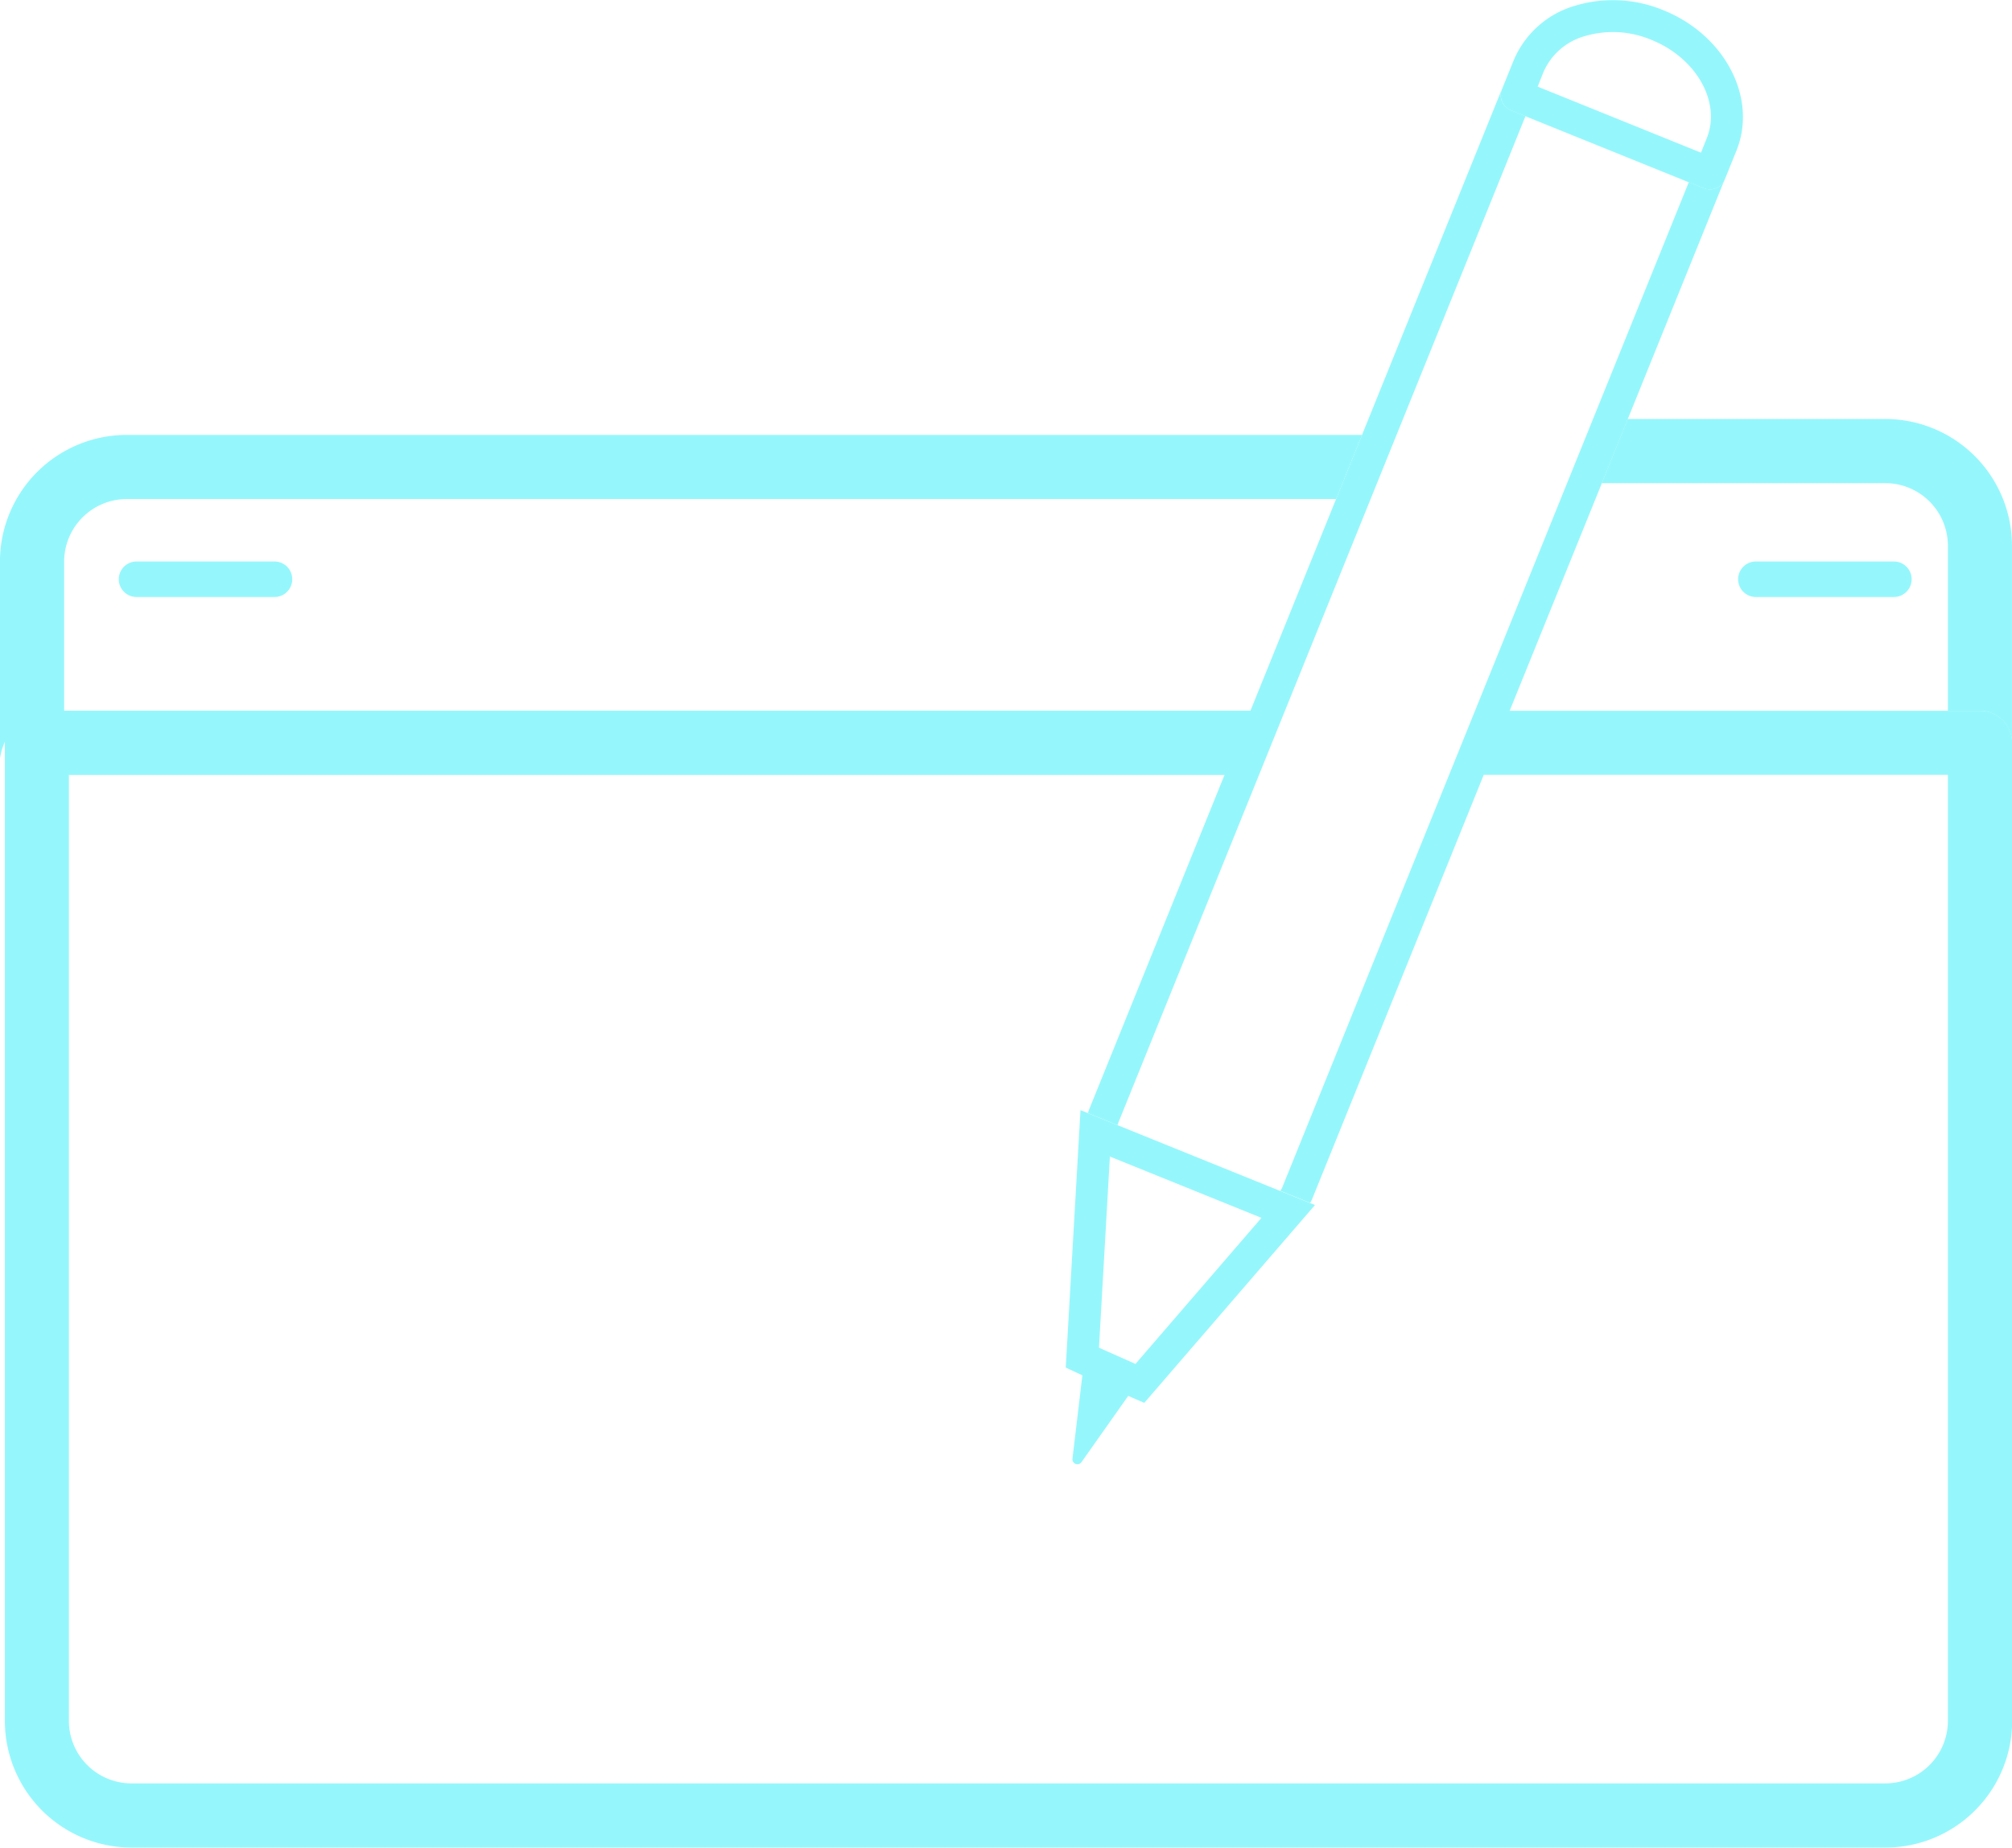 <svg xmlns="http://www.w3.org/2000/svg" width="69.827" height="64.116" viewBox="0 0 69.827 64.116">
    <defs>
        <style>
            .cls-2{fill:#95f7fc;}
        </style>
    </defs>
    <g id="Group_14474" transform="translate(-889.002 -1433.175)">
        <path id="Path_201" d="M928.243 1436.16a.553.553 0 0 1-.347-.509.553.553 0 0 0 .347.509l6.7 2.709a.563.563 0 0 0 .209.042.563.563 0 0 1-.209-.042z" class="cls-2" transform="translate(13.187 .84)"/>
        <path id="Path_202" d="M890.281 1454.02h.947v-5.177a2.175 2.175 0 0 1 2.172-2.172h41.972l.224-.553.676-1.672H893.4a4.4 4.4 0 0 0-4.4 4.4v6.841a2.122 2.122 0 0 1 1.277-1.665z" class="cls-2" transform="translate(0 3.822)"/>
        <path id="Path_203" d="M940.358 1444.033h-8.942l-.9 2.226h9.842a2.174 2.174 0 0 1 2.171 2.173v5.728h1.111a1.112 1.112 0 0 1 1.113 1.112v-6.84a4.4 4.4 0 0 0-4.395-4.399z" class="cls-2" transform="translate(14.075 3.682)"/>
        <path id="Path_204" d="M957.673 1457.055h-16.32l3.2-7.9.9-2.226 3.362-8.311a.551.551 0 0 1-.3.3.545.545 0 0 1-.426 0l-6.7-2.709a.557.557 0 0 1-.308-.72l-4.626 11.435-.224.553-.676 1.672-.224.553-2.973 7.349h-42.119a1.113 1.113 0 0 0-1.11 1.084V1492.103a4.4 4.4 0 0 0 4.4 4.4h60.869a4.4 4.4 0 0 0 4.395-4.4v-33.94a1.112 1.112 0 0 0-1.12-1.108zm-1.111 35.051a2.172 2.172 0 0 1-2.171 2.17h-60.869a2.172 2.172 0 0 1-2.171-2.17v-32.825h40.106l-4.7 11.612c-.016.04-.026.082-.042.122l1.032.418c.013-.042.024-.083.04-.122l14.114-34.889 5.668 2.292-14.11 34.886c-.016.04-.044.074-.063.114l1.036.418c.017-.039.041-.074.058-.114l5.963-14.74h16.109z" class="cls-2" transform="translate(.042 .786)"/>
        <path id="Path_205" d="M892.08 1448.342a.618.618 0 0 0 .617.616h4.788a.616.616 0 1 0 0-1.232H892.7a.617.617 0 0 0-.62.616z" class="cls-2" transform="translate(1.044 4.934)"/>
        <path id="Path_206" d="M934.666 1448.958h4.79a.616.616 0 0 0 0-1.232h-4.79a.616.616 0 0 0 0 1.232z" class="cls-2" transform="translate(15.274 4.934)"/>
        <path id="Path_207" d="M927.9 1436.491a.553.553 0 0 0 .347.509l6.7 2.709a.565.565 0 0 0 .209.041.558.558 0 0 0 .217-.045.551.551 0 0 0 .3-.3l.408-1.01c.734-1.82-.4-4-2.531-4.862a4.562 4.562 0 0 0-3.077-.158 3.305 3.305 0 0 0-2.124 1.891l-.41 1.012a.554.554 0 0 0-.039.213zm1.48-.812a2.215 2.215 0 0 1 1.43-1.249 3.446 3.446 0 0 1 2.322.13c1.561.632 2.422 2.164 1.916 3.413l-.2.5-5.668-2.292z" class="cls-2" transform="translate(13.187)"/>
        <path id="Path_208" d="M916.624 1470.88l.343.159.234.109-.344 2.895a.173.173 0 0 0 .313.119l1.622-2.3c.062.025.121.052.183.079l.375.163 5.923-6.865-.163-.067-1.036-.418-5.645-2.284-1.032-.418-.261-.106zm2.42-.127c-.447-.2-.876-.387-1.267-.565l.379-6.632 5.26 2.128z" class="cls-2" transform="translate(9.365 9.753)"/>
    </g>
</svg>
